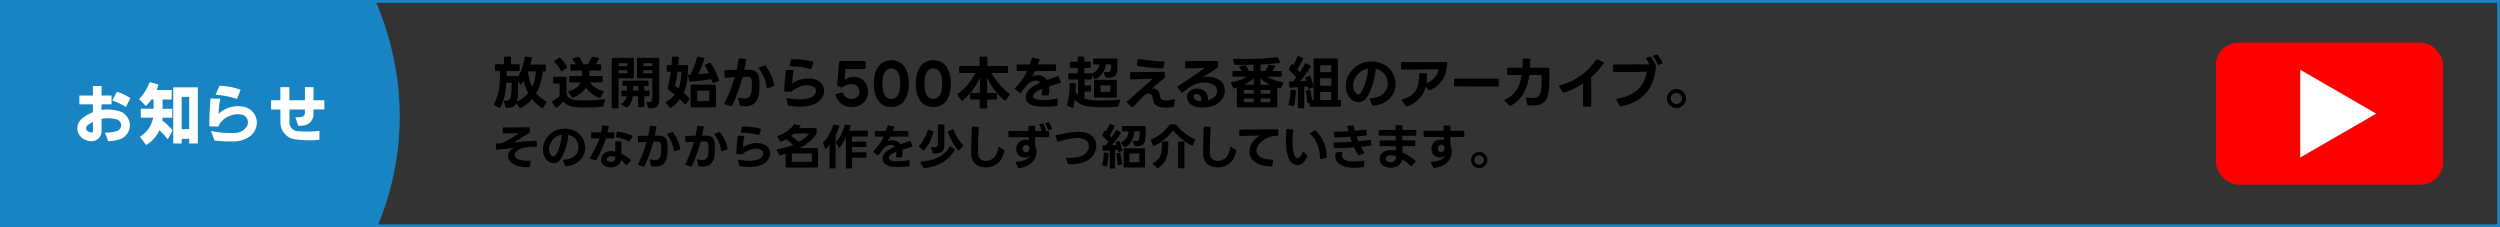 <?xml version="1.0" encoding="UTF-8"?><svg id="_レイヤー_1" xmlns="http://www.w3.org/2000/svg" viewBox="0 0 880 80"><rect x="0" y="0" width="880" height="80" fill="#333333" stroke="none"/><defs><style>.cls-1,.cls-2,.cls-3,.cls-4{stroke-width:0px;}.cls-2{fill:red;}.cls-3{fill:#1884c4;}.cls-4{fill:#fff;}</style></defs><path class="cls-1" d="M176.08,37.88c-.06.1-.12.16-.22.16-.04,0-.1-.02-.16-.06l-1.72-1.02c-.1-.06-.14-.14-.14-.22,0-.04.02-.1.04-.16,1.98-3.52,2.14-7.62,2.14-11.56h-1.48c-.18,0-.28-.1-.28-.28v-1.86c0-.18.1-.28.28-.28h2.86v-2.4c0-.18.1-.28.28-.28h1.92c.18,0,.28.1.28.28v2.4h2.78c.18,0,.28.1.28.28v1.86c0,.18-.1.28-.28.28h-4.32c0,.58-.02,1.16-.02,1.74h3.76c.12,0,.22.04.26.14,1.26-1.86,2.04-4.58,2.38-6.74.02-.18.14-.26.32-.24l1.98.26c.18.02.28.14.24.3-.14.7-.34,1.46-.56,2.24h5.14c.18,0,.28.1.28.28v1.88c0,.18-.1.28-.28.28h-.8c-.28,2.76-.92,5.44-2.3,7.7,1.02,1.22,2.28,2.14,3.54,2.82.1.06.16.12.16.22,0,.04-.02.1-.06.16l-1.18,1.88c-.06.1-.14.16-.24.16-.04,0-.1-.02-.16-.06-1.24-.8-2.48-1.9-3.48-3.18-1.22,1.4-2.56,2.46-4.06,3.2-.06.02-.1.04-.16.04-.08,0-.16-.04-.22-.14l-1.1-1.66c-.54,1.3-1.56,1.68-3.44,1.66-.16,0-.26-.08-.32-.24l-.68-1.98s-.02-.08-.02-.1c0-.14.1-.22.28-.2,1.66.08,2.2-.38,2.36-2.26.12-1.34.14-2.7.14-4.02h-1.86c-.18,3.12-.74,6.12-2.16,8.72ZM185.91,32.74c-.74-1.36-1.22-2.72-1.6-4.26-.26.44-.52.84-.8,1.22-.06.08-.12.12-.18.12-.08,0-.16-.06-.22-.14l-.74-1.08c0,1.58,0,3.18-.08,4.74-.04.98-.16,1.78-.32,2.4,1.5-.62,2.82-1.62,3.94-3ZM187.31,30.7c.78-1.54,1.14-3.44,1.32-5.54h-2.74l-.08.2c.32,2.06.8,3.78,1.5,5.34Z"/><path class="cls-1" d="M194.32,35.84c0-.08.06-.16.16-.22.86-.5,1.84-1.2,2.5-1.84v-4.4h-1.94c-.18,0-.28-.1-.28-.28v-1.82c0-.18.1-.28.28-.28h4.12c.18,0,.28.1.28.28v5.84c.54,1.4,1.64,2,3.74,2.14.72.06,1.62.1,2.62.1,2.1,0,4.66-.14,6.94-.44h.06c.18,0,.26.12.2.3l-.64,2.1c-.04.14-.12.22-.24.24-1.38.16-3.72.28-5.92.28-1.16,0-2.28-.04-3.2-.12-2.24-.16-3.68-.76-4.72-2.02-.6.74-1.46,1.56-2.32,2.18-.06.04-.12.06-.18.06-.08,0-.14-.04-.2-.12l-1.2-1.8c-.04-.06-.06-.12-.06-.18ZM195.06,21.61c0-.06.04-.14.12-.2l1.56-1.06c.08-.04.14-.06.2-.06s.14.02.2.08c.92.84,1.88,2.04,2.46,3.14.04.06.06.12.06.16,0,.08-.06.16-.14.22l-1.64,1.14c-.06.06-.12.08-.16.08-.1,0-.16-.06-.22-.18-.54-1.1-1.44-2.3-2.34-3.12-.08-.06-.1-.12-.1-.2ZM200.78,24.57v-1.7c0-.18.08-.28.28-.28h1.66c-.34-.56-.74-1.12-1.18-1.64-.04-.06-.08-.14-.08-.18,0-.1.08-.16.2-.2l1.92-.52.12-.02c.1,0,.18.06.26.16.46.68,1,1.58,1.4,2.4h1.58c.48-.78.98-1.68,1.32-2.4.06-.14.18-.2.34-.18l2.02.36c.2.04.28.16.18.34-.34.66-.74,1.3-1.14,1.88h1.68c.18,0,.28.1.28.28v1.7c0,.18-.1.28-.28.28h-3.86c0,.64-.02,1.36-.06,1.9h4.4c.18,0,.28.1.28.28v1.7c0,.18-.1.28-.28.28h-4.14c1.08,1.48,2.66,2.5,4.6,3.06.2.06.26.2.16.36l-1.02,1.9c-.08.16-.2.2-.36.16-1.9-.64-3.64-1.94-4.82-3.66-1.06,1.64-2.7,2.9-4.6,3.58-.04.02-.08.04-.12.04-.1,0-.18-.06-.24-.16l-1.2-1.82s-.04-.1-.04-.16c0-.08.06-.16.2-.2,1.96-.52,3.46-1.5,4.2-3.1h-3.78c-.18,0-.28-.1-.28-.28v-1.7c0-.18.1-.28.28-.28h4.18c.04-.54.06-1.26.06-1.9h-3.84c-.2,0-.28-.1-.28-.28Z"/><path class="cls-1" d="M217.46,38.14h-1.86c-.18,0-.28-.1-.28-.28v-17.22c0-.18.1-.28.28-.28h7.22c.18,0,.28.1.28.28v6.62c0,.18-.1.28-.28.28h-5.08v10.32c0,.18-.1.28-.28.28ZM220.88,22.25h-3.14v1.02h3.14v-1.02ZM220.88,24.73h-3.14v1.06h3.14v-1.06ZM218.72,33.6v-1.46c0-.18.1-.28.28-.28h1.68c0-.18.02-.34.02-.52v-1.06h-1.34c-.18,0-.28-.1-.28-.28v-1.32c0-.18.1-.28.28-.28h8.64c.18,0,.28.1.28.28v1.32c0,.18-.1.28-.28.28h-1.22v1.58h1.54c.18,0,.28.1.28.28v1.46c0,.18-.1.28-.28.28h-1.54v3.58c0,.18-.1.28-.28.28h-1.6c-.18,0-.28-.1-.28-.28v-3.58h-1.86c-.22,1.6-.76,2.9-1.98,3.88-.06.06-.14.08-.2.08s-.14-.02-.2-.06l-1.56-.94c-.1-.06-.14-.12-.14-.2,0-.06.04-.12.14-.18,1.06-.64,1.56-1.44,1.76-2.58h-1.58c-.18,0-.28-.1-.28-.28ZM224.64,30.28h-1.74v1.02c0,.2-.02.38-.02.56h1.76v-1.58ZM224.2,27.26v-6.62c0-.18.1-.28.28-.28h7.28c.18,0,.28.1.28.28v14.2c0,2.44-.58,3.32-3.54,3.26-.16,0-.26-.06-.32-.22l-.58-1.66s-.02-.08-.02-.1c0-.14.1-.22.28-.22,1.46.04,1.76-.28,1.76-1.38v-6.98h-5.14c-.18,0-.28-.1-.28-.28ZM229.62,22.25h-3.18v1.02h3.18v-1.02ZM229.62,24.73h-3.18v1.06h3.18v-1.06Z"/><path class="cls-1" d="M241.25,36.8c-.06,0-.12-.04-.18-.1-.5-.56-1.08-1.16-1.76-1.8-.82,1.16-1.94,2.28-3.18,3.12-.06.04-.12.06-.18.06-.08,0-.14-.04-.22-.12l-1.26-1.76c-.04-.06-.06-.1-.06-.16,0-.08.04-.16.14-.22,1.16-.6,2.2-1.5,2.98-2.52-.76-.62-1.56-1.24-2.38-1.8-.14-.1-.18-.22-.14-.38.48-1.78.86-3.84,1.12-5.88h-1.14c-.2,0-.28-.1-.28-.28v-1.78c0-.18.08-.28.28-.28h1.38c.08-.94.14-1.86.14-2.7,0-.18.1-.28.28-.28l1.84.02c.18,0,.28.1.28.28-.02.9-.08,1.8-.16,2.68h3.18c.18,0,.28.1.28.28-.02,3.64-.32,6.88-1.52,9.52.66.58,1.32,1.22,1.92,1.84.08.06.1.14.1.2s-.02.12-.06.2l-1.18,1.72c-.06.1-.14.14-.22.14ZM238.85,31.16c.62-1.5.98-3.64,1-5.92h-1.34c-.22,1.62-.52,3.56-.9,4.98.38.26.8.58,1.24.94ZM242.47,26.29c.2,0,.4,0,.6-.02,1-1.86,1.74-3.98,2.28-6.1.04-.18.16-.26.34-.22l2.02.44c.18.04.26.16.2.34-.64,2.06-1.34,3.88-2.14,5.4,1.3-.1,2.56-.22,3.78-.38-.42-.92-.9-1.8-1.46-2.64-.02-.06-.04-.12-.04-.16,0-.1.06-.18.16-.22l1.6-.62s.08-.02.12-.02c.1,0,.18.04.24.14,1.2,1.84,2.24,3.9,2.92,5.96.02.04.02.08.02.12,0,.12-.06.2-.2.24l-1.78.62-.12.02c-.12,0-.2-.08-.24-.22-.12-.36-.24-.74-.36-1.1-2.5.4-5.06.7-7.5.86l-.04.02c-.14,0-.24-.1-.28-.26l-.38-1.88v-.08c0-.14.08-.22.26-.24ZM243.39,29.78h8.34c.18,0,.28.08.28.28v7.44c0,.18-.1.28-.28.28h-8.34c-.2,0-.28-.1-.28-.28v-7.44c0-.2.08-.28.28-.28ZM249.65,35.58v-3.64h-4.2v3.64h4.2Z"/><path class="cls-1" d="M260.38,36.96l-.56-2.28v-.1c0-.14.1-.22.3-.16.72.18,1.36.28,1.9.28,1.16,0,1.88-.46,2.26-1.52.28-.8.38-2.1.38-3.24,0-.46-.02-.9-.04-1.26-.12-1.3-.4-1.62-1.44-1.66h-1.76c-.9,3.38-2.14,6.96-3.74,10.2-.08.16-.2.2-.36.16l-2.12-.66c-.2-.06-.24-.2-.16-.38,1.68-3.36,2.82-6.4,3.6-9.22-1.04.06-2.18.14-3.28.24h-.04c-.16,0-.26-.08-.26-.26l-.12-2.14c0-.16.1-.26.26-.26,1.24-.06,2.68-.1,4.1-.12.28-1.3.52-2.56.7-3.8.04-.18.14-.26.32-.24l2.12.2c.2.02.28.12.26.26-.18,1.12-.4,2.3-.68,3.54.74,0,1.4,0,1.9.02,2.32.1,3.12,1.2,3.34,3.46.04.5.06,1.1.06,1.72,0,1.6-.14,3.38-.42,4.32-.7,2.3-2.14,3.32-4.48,3.32-.54,0-1.12-.06-1.74-.16-.16-.02-.26-.1-.3-.26ZM267.04,23.95c0-.08.06-.16.18-.2l1.92-.68s.08-.02.12-.02c.1,0,.18.04.26.14,1.64,2.26,2.62,4.46,3,6.78.02.02.02.04.02.06,0,.14-.08.22-.2.28l-2.08.78s-.08.04-.12.04c-.12,0-.2-.08-.22-.24-.34-2.4-1.24-4.68-2.8-6.76-.04-.06-.08-.12-.08-.18Z"/><path class="cls-1" d="M277.29,36.92l-.44-2.12-.02-.1c0-.14.12-.22.3-.18,1.4.26,2.98.46,4.48.46,1.86,0,3.6-.32,4.68-1.22.64-.54.94-1.18.94-1.76,0-.76-.52-1.46-1.46-1.76-.5-.18-1.06-.26-1.64-.26-1.7,0-3.66.74-5.42,2.2-.1.1-.2.14-.34.14l-2.04-.1c-.18,0-.28-.1-.26-.28.04-2.1.28-5.08.56-7.1.02-.18.12-.26.3-.26l2.16.06c.2,0,.28.12.24.3-.26,1.48-.46,3.16-.5,4.46,1.94-1.3,3.96-1.8,5.7-1.8,1,0,1.9.16,2.66.44,1.96.76,2.92,2.28,2.92,3.88,0,1.34-.66,2.72-1.94,3.78-1.62,1.36-4.02,1.86-6.56,1.86-1.34,0-2.72-.14-4.04-.36-.16-.02-.24-.12-.28-.28ZM278.69,20.83c2.58,0,5.3.2,7.44.88.16.04.22.18.16.34l-.68,2.1c-.06.16-.2.22-.36.16-2.28-.76-4.48-.92-7.04-.96-.18,0-.28-.12-.24-.3l.4-1.98c.02-.18.14-.24.32-.24Z"/><path class="cls-1" d="M294.07,33.44s-.02-.08-.02-.12c0-.12.08-.2.22-.24l2.12-.52.08-.02c.14,0,.22.08.26.22.5,1.34,1.56,2.08,3,2.08,1.7,0,2.78-1,2.78-2.58s-1.08-2.68-2.8-2.68c-1.1,0-2.02.32-3.2,1.22-.06.04-.14.06-.2.06s-.12-.02-.18-.04l-1.26-.58c-.12-.08-.22-.2-.2-.36l.74-8.12c.02-.2.12-.26.28-.26h8.72c.16,0,.28.1.28.28v2.2c0,.16-.12.28-.28.28h-6.78l-.38,3.92c.92-.74,2.04-1.14,3.32-1.14,2.94,0,4.96,2.1,4.96,5.24s-2.32,5.42-5.66,5.42c-2.86,0-5-1.6-5.8-4.26Z"/><path class="cls-1" d="M307.58,29.46c0-5.18,2.3-8.26,6.16-8.26s6.16,3.08,6.16,8.26-2.28,8.24-6.16,8.24-6.16-3.08-6.16-8.24ZM313.74,34.84c1.94,0,3.14-1.7,3.14-5.38s-1.2-5.4-3.14-5.4-3.12,1.7-3.12,5.4,1.18,5.38,3.12,5.38Z"/><path class="cls-1" d="M322.37,29.46c0-5.18,2.3-8.26,6.16-8.26s6.16,3.08,6.16,8.26-2.28,8.24-6.16,8.24-6.16-3.08-6.16-8.24ZM328.53,34.84c1.94,0,3.14-1.7,3.14-5.38s-1.2-5.4-3.14-5.4-3.12,1.7-3.12,5.4,1.18,5.38,3.12,5.38Z"/><path class="cls-1" d="M341.53,34.76v-1.76c0-.18.1-.28.28-.28h3.1l.08-5.4c-1.4,3.04-3.78,6.18-6.16,8.12-.06.06-.12.08-.2.08-.06,0-.12-.04-.18-.12l-1.42-1.98c-.04-.06-.06-.12-.06-.16,0-.08.04-.16.14-.22,2.62-1.82,4.76-4.5,6.24-7.34h-5.46c-.18,0-.28-.1-.28-.28v-1.9c0-.18.1-.28.28-.28h6.96v-3.04c0-.18.1-.28.28-.28h2.14c.18,0,.28.1.28.28v3.04h6.98c.18,0,.28.1.28.28v1.9c0,.18-.1.28-.28.28h-5.54c1.64,2.84,3.86,5.44,6.36,7.3.08.06.12.14.12.22,0,.06-.02.12-.06.18l-1.4,1.96c-.06.1-.12.14-.2.14-.06,0-.12-.02-.18-.08-2.4-2-4.78-5.1-6.22-8.14l.08,5.44h3.18c.18,0,.28.1.28.28v1.76c0,.18-.1.28-.28.28l-3.16.02.04,2.82c0,.18-.1.28-.28.28h-2.14c-.18,0-.28-.1-.28-.28l.04-2.84h-3.08c-.18,0-.28-.1-.28-.28Z"/><path class="cls-1" d="M371.97,37.3c-1.48.18-2.88.28-4.2.28-1.14,0-2.22-.08-3.24-.22-2.3-.36-3.48-1.7-3.48-3.22,0-1.14.68-2.4,2.08-3.38.8-.58,1.84-1.12,3.02-1.64-.42-.5-.98-.74-1.62-.74-1.06,0-2.26.62-3.26,1.78l-1.9,2.5c-.06.08-.14.12-.22.12-.06,0-.12-.02-.18-.08l-1.66-1.3c-.08-.06-.12-.12-.12-.2,0-.06.04-.14.1-.2,1.72-1.76,3.32-3.9,4.28-6.02h-3.42c-.18,0-.28-.1-.28-.28v-1.76c0-.18.1-.28.28-.28h4.32c.28-.78.52-1.5.72-2.18.04-.16.16-.24.32-.2l2.2.5c.2.04.26.16.2.34-.2.58-.42,1.08-.6,1.54h6.14c.18,0,.28.1.28.28v1.76c0,.18-.1.28-.28.28h-7.12l-1.02,1.88c.58-.26,1.24-.4,1.88-.4,1.26,0,2.52.52,3.32,1.7,1.24-.46,2.52-.92,3.82-1.38.04-.02.08-.02.14-.02.1,0,.18.06.22.18l.74,1.88s.02.08.02.12c0,.12-.06.2-.2.24-1.34.4-2.7.78-3.94,1.18.04.32.06.66.06,1.04,0,.58-.06,1.22-.18,1.92-.02.18-.12.26-.3.26l-2.02.02c-.2,0-.3-.12-.24-.32.16-.78.22-1.46.2-2.04-.98.42-1.8.84-2.4,1.34-.54.44-.8.88-.8,1.28,0,.5.42.9,1.22,1.1.64.16,1.48.24,2.44.24,1.42,0,3.08-.18,4.68-.46h.08c.14,0,.22.08.22.26l-.04,2c0,.18-.08.28-.26.3Z"/><path class="cls-1" d="M389.11,27.12l-.5-1.4c-.02-.06-.02-.08-.02-.12,0-.14.1-.2.28-.2,1.78.08,2.08-.24,2.18-1.1.04-.3.06-1.32.06-1.64h-1.82c-.3,2.06-1.38,4.1-3.72,5.16-.06.02-.1.04-.14.04-.1,0-.18-.04-.24-.14l-.84-1.22v1.2c0,.18-.1.28-.28.28h-2.3v2.1h1.98c.18,0,.28.08.28.28v1.62c0,.18-.1.28-.28.28h-1.98v2.5c.74.22,1.6.38,2.6.48,1.08.1,2.32.14,3.62.14,1.98,0,4.1-.1,6.02-.3h.06c.18,0,.26.12.2.3l-.6,1.96c-.04.16-.14.22-.3.24-1.44.12-3.2.18-4.9.18-1.58,0-3.1-.06-4.2-.16-2.64-.22-4.56-.94-5.96-2.54-.12.96-.28,1.96-.5,2.82-.06.18-.2.24-.36.16l-1.7-.84c-.16-.08-.2-.2-.14-.36.66-1.92.94-4.9.9-7.36,0-.2.1-.3.28-.28l1.66.1c.18.02.26.12.26.3-.02.82-.06,1.88-.12,2.66.26.46.56.86.9,1.2v-5.48h-3.18c-.18,0-.28-.1-.28-.28v-1.62c0-.2.1-.28.28-.28h3.04v-1.9h-2.48c-.18,0-.28-.1-.28-.28v-1.64c0-.18.1-.28.28-.28h2.48v-1.52c0-.18.1-.28.28-.28h1.76c.18,0,.28.1.28.28v1.52h2c.18,0,.28.1.28.28v1.64c0,.18-.1.28-.28.28h-2v1.9h2.4c.1,0,.18.02.22.1,1.68-.64,2.5-1.74,2.74-3.24h-1.98c-.18,0-.28-.1-.28-.28v-1.5c0-.18.1-.28.28-.28h8.06c.18,0,.28.1.28.28-.02.82-.06,2.8-.1,3.54-.14,2.28-.88,3.02-3.84,2.94-.18,0-.28-.08-.34-.24ZM385.39,28.08h7.48c.18,0,.28.1.28.28v5.68c0,.18-.1.28-.28.28h-7.48c-.18,0-.28-.1-.28-.28v-5.68c0-.18.1-.28.28-.28ZM390.85,32.32v-2.26h-3.46v2.26h3.46Z"/><path class="cls-1" d="M398.6,37.78c-.06,0-.12-.02-.18-.08l-1.74-1.56c-.06-.06-.1-.14-.1-.2s.02-.14.1-.2c1.76-1.56,7.14-6.2,9-8l-7.56.22c-.18,0-.28-.1-.28-.28l-.02-2.02c0-.18.1-.28.28-.28l11.56-.08c.18,0,.28.1.28.28l.04,1.58c0,.16-.04.26-.16.36-1.26,1-2.92,2.38-4.38,3.6.14-.02.26-.02.38-.02,1.12,0,2.16.64,2.38,2.28.12.98.36,1.7,1.36,1.9.28.06.58.08.9.08.8,0,1.72-.16,2.76-.46l.1-.02c.14,0,.22.1.2.28l-.3,2.18c-.02.16-.14.26-.34.3-.82.18-1.68.26-2.48.26-.62,0-1.2-.04-1.7-.14-1.82-.32-2.76-1.3-2.96-3.16-.14-1.26-.76-1.68-1.44-1.68-.44,0-.9.18-1.24.44-1.44,1.38-3.28,3.28-4.26,4.32-.06.06-.12.1-.2.1ZM400.82,20.77c2.3.4,6.28.8,8.84.84.18,0,.28.12.24.3l-.32,1.9c-.02.18-.12.26-.3.26-2.68-.02-6.52-.42-8.86-.86-.16-.04-.24-.16-.22-.34l.3-1.88c.02-.18.14-.26.32-.22Z"/><path class="cls-1" d="M416.04,32.68c-.08,0-.16-.04-.22-.12l-1.28-1.78c-.04-.06-.08-.12-.08-.18,0-.08.06-.16.14-.22,3.86-2.56,6.8-4.58,9.56-6.48-2.22.06-4.54.14-6.64.18-.18,0-.28-.1-.28-.28l-.02-2.04c0-.18.1-.28.28-.28h10.98c.18,0,.28.1.28.28l.02,1.72c0,.16-.06.26-.18.34l-5.16,3.36c.62-.12,1.24-.18,1.84-.18,1.6,0,3.04.44,4.12,1.28,1.14.92,1.74,2.26,1.74,3.66,0,1.84-1.04,3.78-3.26,4.96-1.24.62-2.94.98-4.58.98-1.46,0-2.88-.28-3.86-.92-1.08-.7-1.62-1.76-1.62-2.78,0-.82.34-1.62,1.02-2.18.66-.54,1.6-.84,2.58-.84,1.98,0,4.02,1.26,3.8,4.14.6-.18,1.16-.42,1.6-.7,1.14-.7,1.62-1.66,1.62-2.54,0-.66-.28-1.3-.74-1.76-.78-.78-2.12-1.28-3.72-1.28s-3.5.5-5.38,1.76c-.64.48-1.42,1.08-2.36,1.82-.08.06-.14.08-.2.08ZM420.58,34.92c.5.48,1.32.7,2.22.72.06-.22.08-.42.08-.62,0-1.2-.88-1.94-1.68-1.94-.26,0-.52.06-.72.22-.24.18-.36.44-.36.72,0,.32.16.66.46.9Z"/><path class="cls-1" d="M434.48,22.59l-.44-1.56v-.1c0-.14.08-.22.26-.22,1.1.04,2.26.04,3.42.04,4.24,0,8.58-.16,11.76-.62h.08c.12,0,.2.06.26.18l.74,1.56c.02.06.04.1.04.14,0,.12-.08.18-.22.2-2.02.24-4.32.4-6.64.5l-.02,2.28h1.68c.42-.6.76-1.34,1-2.04.06-.16.18-.22.34-.2l1.88.36c.2.04.28.18.18.36-.26.54-.64,1.08-1,1.52h3.12c.18,0,.28.1.28.28v1.46c0,.18-.1.28-.28.28h-4.88c1.38.86,3.48,1.64,5.5,1.92.2.02.26.16.18.34l-.8,1.7c-.08.16-.2.22-.36.18-.32-.08-.64-.18-.96-.28v6.66c0,.2-.1.28-.28.28h-13.64c-.18,0-.28-.08-.28-.28v-6.66c-.32.1-.64.18-.96.26-.04.02-.06.02-.1.02-.1,0-.2-.06-.26-.18l-.8-1.72s-.04-.08-.04-.14c0-.1.08-.18.24-.2,2.04-.28,4.1-1.04,5.44-1.9h-4.84c-.18,0-.28-.1-.28-.28v-1.46c0-.18.1-.28.28-.28h3.08c-.24-.4-.56-.84-.9-1.24-.06-.06-.1-.12-.1-.18,0-.08.08-.14.2-.18l1.8-.42h.1c.12,0,.2.04.28.14.44.54.82,1.22,1.12,1.88h1.6l-.02-2.2c-1.62.04-3.26.04-4.78.04h-1.68c-.16,0-.26-.08-.3-.24ZM441.28,32.98v-1.3h-3.42v1.3h3.42ZM441.28,35.98v-1.3h-3.42v1.3h3.42ZM441.3,29.82l.04-2.28c-.88.84-2.08,1.64-3.38,2.28h3.34ZM443.68,29.82h3.32c-1.28-.64-2.46-1.42-3.36-2.26l.04,2.26ZM447.14,32.98v-1.3h-3.42v1.3h3.42ZM447.14,35.98v-1.3h-3.42v1.3h3.42Z"/><path class="cls-1" d="M454.3,31.84c0-.18.1-.26.28-.26l1.32.14c.18.02.28.12.26.28-.02,1.46-.24,3.6-.64,5.2-.04.18-.16.24-.34.2l-1.44-.34c-.18-.06-.26-.18-.2-.36.46-1.56.72-3.44.76-4.86ZM453.88,30.6l-.14-1.66v-.04c0-.16.1-.26.28-.26.36.02.74.02,1.14,0,.38-.44.74-.92,1.1-1.4-.68-.82-1.58-1.78-2.46-2.56-.08-.06-.12-.14-.12-.22,0-.06.02-.1.04-.16l.78-1.6c.06-.1.14-.16.22-.16.06,0,.12.02.18.08l.32.3c.52-.86,1.1-2.02,1.46-3,.06-.16.2-.22.36-.16l1.52.56c.18.06.24.18.16.36-.54,1.16-1.3,2.56-2.04,3.7.34.36.64.68.9,1,.72-1.06,1.34-2.08,1.82-2.98.06-.12.14-.16.24-.16.04,0,.1.02.14.04l1.5.78c.1.06.16.14.16.22,0,.06-.02.12-.06.18-1.1,1.84-2.44,3.62-3.7,5.12.76-.02,1.52-.06,2.16-.12-.1-.36-.22-.7-.34-1.02-.02-.04-.04-.08-.04-.12,0-.1.06-.18.2-.24l1.24-.46.12-.02c.1,0,.18.06.24.18.46,1.16.9,2.7,1.1,3.7v.08c0,.12-.06.2-.2.24l-1.4.5-.12.02c-.12,0-.2-.08-.22-.24l-.12-.7c-.36.04-.78.08-1.22.12v7.36c0,.18-.1.28-.28.28h-1.68c-.18,0-.28-.1-.28-.28v-7.16c-.96.08-1.9.14-2.66.16-.18,0-.28-.1-.3-.26ZM459.66,32.06c0-.14.08-.22.22-.26l1.06-.22h.08c.12,0,.22.08.26.24.24,1.1.44,2.32.52,3.38h.58v-14.34c0-.18.1-.28.28-.28h7.98c.18,0,.28.1.28.28v14.34h.84c.18,0,.28.1.28.28v1.84c0,.18-.1.28-.28.28h-10.5c-.2,0-.28-.1-.28-.28v-1.08l-.54.1h-.06c-.16,0-.24-.08-.24-.26-.04-1.18-.24-2.86-.46-3.94-.02-.04-.02-.06-.02-.08ZM468.62,25.38v-2.44h-3.92v2.44h3.92ZM468.62,30.18v-2.6h-3.92v2.6h3.92ZM468.62,35.2v-2.82h-3.92v2.82h3.92Z"/><path class="cls-1" d="M482.93,36.98l-.82-2.08s-.02-.08-.02-.12c0-.12.08-.2.26-.2,4.38-.2,6.14-2.64,6.14-5.18,0-.48-.08-.96-.2-1.44-.54-2.1-2.18-3.36-4.08-3.78-.02,3.04-1.38,7.58-3.26,10.38-.64.94-1.66,1.42-2.72,1.42-1,0-2.02-.4-2.8-1.22-1.1-1.14-1.7-2.76-1.7-4.5,0-2.34,1.08-4.88,3.48-6.78,1.56-1.24,3.58-1.84,5.56-1.84,3.54,0,7.06,1.9,8.12,5.64.22.78.34,1.56.34,2.3,0,4.04-3.2,7.34-7.96,7.62h-.04c-.14,0-.24-.08-.3-.22ZM477.25,32.8c.26.26.56.4.86.4.32,0,.64-.18.9-.54,1.4-2.08,2.56-6.2,2.5-8.52-1.04.2-2.02.64-2.84,1.32-1.52,1.26-2.4,3.06-2.4,4.7,0,.98.32,1.92.98,2.64Z"/><path class="cls-1" d="M509.43,22.15c-.2,4.74-2.34,8.08-6.22,9.64-.06.02-.1.02-.14.02-.1,0-.18-.04-.24-.12l-.98-1.2c-.86,3.26-2.98,5.72-6.6,7-.04.02-.08.04-.12.04-.1,0-.18-.06-.26-.14l-1.46-2.02c-.04-.06-.06-.1-.06-.16,0-.1.08-.18.24-.22,4.5-1.22,5.94-4.12,5.94-8.08,0-.28,0-.56-.02-.88,0-.16.1-.26.28-.26l2.2.02c.18,0,.28.08.28.26.02.24.02.46.02.68,0,.9-.06,1.74-.2,2.56,2.4-.84,3.88-2.68,4.24-4.88-3.46,0-8.22.04-12.86.08-.18,0-.28-.1-.28-.28v-2.06c0-.18.1-.28.28-.28h15.68c.2,0,.3.1.28.28Z"/><path class="cls-1" d="M511.83,30.2v-2.28c0-.16.08-.24.24-.24h15.24c.16,0,.24.08.24.24v2.3c0,.16-.08.24-.24.24l-15.24-.02c-.16,0-.24-.08-.24-.24Z"/><path class="cls-1" d="M539.62,37.14c-.54,0-1.14-.04-1.76-.12-.16-.02-.26-.1-.28-.26l-.42-2.14s-.02-.06-.02-.08c0-.16.12-.24.3-.2.76.1,1.42.16,1.96.16,1.84,0,2.62-.64,2.96-2.32.24-1,.3-2.4.3-3.7,0-.76-.02-1.48-.06-2.08h-4.26c-.68,4.86-2.48,8.54-6.6,10.84-.06.04-.12.06-.18.06-.08,0-.14-.04-.22-.1l-1.72-1.7c-.06-.06-.1-.14-.1-.2,0-.08.06-.14.16-.2,3.7-1.64,5.36-4.62,5.96-8.7h-4.86c-.18,0-.28-.1-.28-.28v-2c0-.18.1-.28.28-.28h5.12c.04-.72.06-1.48.06-2.26l-.02-.7c0-.18.1-.28.28-.28l2.18.02c.2,0,.28.1.28.28,0,1.02-.02,2-.08,2.94h6.48c.18,0,.28.1.28.28,0,.84.02,1.82.02,2.82,0,2.06-.04,4.26-.34,5.88-.48,3-2.2,4.32-5.42,4.32Z"/><path class="cls-1" d="M559.85,37.58h-2.34c-.18,0-.28-.1-.28-.28l.02-7.94c-2.16,1.46-4.46,2.6-6.76,3.32-.04.02-.08.02-.12.02-.1,0-.18-.04-.24-.16l-1.36-2.12c-.04-.06-.06-.12-.06-.16,0-.1.08-.18.22-.2,5.76-1.42,10.34-5.08,12.92-9.1.1-.14.22-.18.38-.1l2.18,1.06c.1.06.16.12.16.22,0,.04-.02.1-.06.16-1.24,1.78-2.74,3.44-4.42,4.9l.04,10.1c0,.18-.1.28-.28.28Z"/><path class="cls-1" d="M568.07,22.69l12.54-.02c-.32-.68-.7-1.38-1.16-2-.06-.06-.08-.12-.08-.18,0-.08.06-.16.18-.2l1.08-.38s.1-.04.14-.04c.08,0,.16.04.24.12.66.8,1.26,1.78,1.6,2.68.2,0,.28.1.28.28-.44,7.76-4.26,12.9-12.36,14.52-.04,0-.06.02-.08.02-.12,0-.22-.06-.28-.18l-1.16-2.18c-.02-.06-.04-.1-.04-.14,0-.12.08-.2.24-.22,7.58-1.3,9.82-5.68,10.48-9.5-3.66.04-8.24.1-11.64.12-.18,0-.26-.1-.26-.28v-2.14c0-.18.08-.28.28-.28ZM583.77,22.83c-.1,0-.18-.06-.24-.18-.34-.88-.92-1.94-1.56-2.74-.06-.06-.08-.12-.08-.18,0-.08.06-.14.18-.18l1.04-.38s.1-.02.14-.02c.08,0,.16.04.24.12.6.72,1.3,1.8,1.7,2.76.02.06.04.1.04.14,0,.1-.06.18-.2.22l-1.14.42s-.08.02-.12.02Z"/><path class="cls-1" d="M586.75,34.66c0-1.84,1.5-3.34,3.36-3.34s3.36,1.48,3.36,3.34-1.48,3.38-3.36,3.38-3.36-1.5-3.36-3.38ZM592.05,34.66c0-1.06-.88-1.92-1.96-1.92s-1.92.86-1.92,1.92.86,1.96,1.92,1.96,1.96-.88,1.96-1.96Z"/><path class="cls-1" d="M186.22,58.85c-.19.02-.36.02-.53.02-4.79,0-6.87-1.97-6.87-3.89,0-1.12.71-2.23,1.99-2.91-1.79.17-3.81.41-5.9.66-.02.02-.03.02-.05.02-.12,0-.2-.08-.2-.22l-.12-1.77v-.03c0-.14.08-.2.24-.22l1.85-.12c2.11-.8,4.52-2.46,6.03-3.55-1.65.07-3.62.14-5.44.14-.17,0-.24-.08-.25-.24v-1.7c0-.14.08-.2.24-.2.83.02,1.77.02,2.74.02,2.16,0,4.47-.03,6.27-.07.15,0,.24.08.25.24l.03,1.43c0,.12-.05.2-.15.27-1.48.92-3.54,2.33-5.35,3.38,2.4-.24,4.9-.49,7.63-.59l.02-.02c.14,0,.22.08.24.24l.1,1.65v.03c0,.14-.08.2-.24.22-.85,0-1.94.02-2.96.12-.53.05-1.04.12-1.46.22-1.96.44-3.18,1.55-3.18,2.57,0,1.07,1.38,2.04,4.78,2.04h.66c.15,0,.24.08.22.25l-.34,1.82c-.02.14-.12.2-.25.2Z"/><path class="cls-1" d="M198.91,58.29l-.7-1.77s-.02-.07-.02-.1c0-.1.07-.17.22-.17,3.72-.17,5.22-2.24,5.22-4.4,0-.41-.07-.82-.17-1.22-.46-1.79-1.85-2.86-3.47-3.21-.02,2.58-1.17,6.44-2.77,8.82-.54.8-1.41,1.21-2.31,1.21-.85,0-1.72-.34-2.38-1.04-.93-.97-1.44-2.35-1.44-3.82,0-1.99.92-4.15,2.96-5.76,1.33-1.05,3.04-1.56,4.73-1.56,3.01,0,6,1.61,6.9,4.79.19.66.29,1.33.29,1.95,0,3.43-2.72,6.24-6.77,6.48h-.03c-.12,0-.2-.07-.25-.19ZM194.08,54.74c.22.22.48.34.73.34.27,0,.54-.15.77-.46,1.19-1.77,2.18-5.27,2.12-7.24-.88.17-1.72.54-2.41,1.12-1.29,1.07-2.04,2.6-2.04,3.99,0,.83.27,1.63.83,2.24Z"/><path class="cls-1" d="M215.93,48.7h-2.62c-.85,2.67-1.97,5.08-3.43,7.62-.07.12-.17.15-.31.12l-1.85-.54c-.12-.03-.17-.08-.17-.17,0-.05.02-.08.05-.14,1.39-2.23,2.6-4.45,3.42-6.88h-2.72c-.15,0-.24-.08-.24-.24v-1.63c0-.15.08-.24.24-.24h3.21c.19-.71.34-1.44.46-2.23.02-.14.1-.22.25-.2l1.85.14c.15.02.24.1.2.27-.14.7-.29,1.36-.46,2.02h2.11c.15,0,.24.08.24.24v1.63c0,.15-.08.24-.24.24ZM212.74,53.87c.68-.51,1.5-.71,2.36-.71.48,0,.97.05,1.46.17-.02-.6-.02-1.21-.02-1.8,0-.51,0-1.02.02-1.51.02-.15.1-.24.25-.24h1.7c.14,0,.22.07.22.2,0,.54-.03,1.1-.03,1.68,0,.8.02,1.63.03,2.45,1.26.6,2.41,1.39,3.28,2.18.05.05.08.1.08.17,0,.05-.03.1-.08.15l-1.29,1.46c-.05.07-.1.09-.15.09-.07,0-.12-.03-.17-.09-.49-.59-1.09-1.16-1.75-1.65-.14.68-.44,1.16-.92,1.58-.65.6-1.72.92-2.77.92s-2.16-.34-2.79-1.1c-.42-.48-.63-1.07-.63-1.67,0-.85.41-1.72,1.19-2.28ZM213.91,56.67c.27.25.7.37,1.12.37.37,0,.75-.08,1.02-.29.44-.31.51-.83.54-1.5-.49-.19-.97-.29-1.41-.29s-.88.12-1.19.34c-.27.19-.39.46-.39.71,0,.24.1.48.31.65ZM217.41,46.37c1.75.19,3.71.58,5.07,1.41.08.05.12.12.12.19,0,.05-.02.1-.03.15l-1,1.6c-.05.07-.12.12-.19.12-.05,0-.1-.02-.15-.07-1.12-.78-2.55-1.17-4.3-1.41-.17-.02-.24-.12-.19-.27l.39-1.51c.03-.15.14-.22.29-.2Z"/><path class="cls-1" d="M229.14,58.27l-.48-1.94v-.09c0-.12.08-.19.25-.14.61.15,1.16.24,1.61.24.99,0,1.6-.39,1.92-1.29.24-.68.32-1.79.32-2.75,0-.39-.02-.77-.03-1.07-.1-1.1-.34-1.38-1.22-1.41h-1.5c-.77,2.87-1.82,5.92-3.18,8.67-.07.14-.17.17-.31.14l-1.8-.56c-.17-.05-.2-.17-.14-.32,1.43-2.86,2.4-5.44,3.06-7.84-.88.05-1.85.12-2.79.2h-.03c-.14,0-.22-.07-.22-.22l-.1-1.82c0-.14.09-.22.22-.22,1.05-.05,2.28-.08,3.48-.1.24-1.1.44-2.18.59-3.23.03-.15.12-.22.27-.2l1.8.17c.17.02.24.1.22.22-.15.95-.34,1.95-.58,3.01.63,0,1.19,0,1.61.02,1.97.09,2.65,1.02,2.84,2.94.03.42.05.94.05,1.46,0,1.36-.12,2.87-.36,3.67-.59,1.96-1.82,2.82-3.81,2.82-.46,0-.95-.05-1.48-.14-.14-.02-.22-.08-.25-.22ZM234.8,47.22c0-.07.05-.14.15-.17l1.63-.58s.07-.02.1-.02c.08,0,.15.03.22.12,1.39,1.92,2.23,3.79,2.55,5.76.02.02.02.03.02.05,0,.12-.07.19-.17.24l-1.77.66s-.07.03-.1.03c-.1,0-.17-.07-.19-.2-.29-2.04-1.05-3.98-2.38-5.75-.03-.05-.07-.1-.07-.15Z"/><path class="cls-1" d="M245.79,58.27l-.48-1.94v-.09c0-.12.08-.19.25-.14.61.15,1.16.24,1.61.24.99,0,1.6-.39,1.92-1.29.24-.68.32-1.79.32-2.75,0-.39-.02-.77-.03-1.07-.1-1.1-.34-1.38-1.22-1.41h-1.5c-.77,2.87-1.82,5.92-3.18,8.67-.07.14-.17.17-.31.14l-1.8-.56c-.17-.05-.2-.17-.14-.32,1.43-2.86,2.4-5.44,3.06-7.84-.88.05-1.85.12-2.79.2h-.03c-.14,0-.22-.07-.22-.22l-.1-1.82c0-.14.08-.22.22-.22,1.05-.05,2.28-.08,3.48-.1.24-1.1.44-2.18.59-3.23.03-.15.12-.22.27-.2l1.8.17c.17.02.24.1.22.22-.15.95-.34,1.95-.58,3.01.63,0,1.19,0,1.61.02,1.97.09,2.65,1.02,2.84,2.94.03.42.05.94.05,1.46,0,1.36-.12,2.87-.36,3.67-.59,1.96-1.82,2.82-3.81,2.82-.46,0-.95-.05-1.48-.14-.14-.02-.22-.08-.26-.22ZM251.45,47.22c0-.07.05-.14.15-.17l1.63-.58s.07-.02.1-.02c.08,0,.15.03.22.12,1.39,1.92,2.23,3.79,2.55,5.76.02.02.02.03.02.05,0,.12-.07.19-.17.24l-1.77.66s-.07.03-.1.03c-.1,0-.17-.07-.19-.2-.29-2.04-1.05-3.98-2.38-5.75-.03-.05-.07-.1-.07-.15Z"/><path class="cls-1" d="M260.19,58.24l-.37-1.8-.02-.08c0-.12.1-.19.26-.15,1.19.22,2.53.39,3.81.39,1.58,0,3.06-.27,3.98-1.04.54-.46.8-1,.8-1.5,0-.65-.44-1.24-1.24-1.5-.43-.15-.9-.22-1.39-.22-1.44,0-3.11.63-4.61,1.87-.08.08-.17.12-.29.12l-1.73-.08c-.15,0-.24-.08-.22-.24.03-1.78.24-4.32.48-6.03.02-.15.1-.22.26-.22l1.84.05c.17,0,.24.1.2.25-.22,1.26-.39,2.69-.42,3.79,1.65-1.1,3.37-1.53,4.84-1.53.85,0,1.61.14,2.26.37,1.67.65,2.48,1.94,2.48,3.3,0,1.14-.56,2.31-1.65,3.21-1.38,1.16-3.42,1.58-5.58,1.58-1.14,0-2.31-.12-3.43-.31-.14-.02-.2-.1-.24-.24ZM261.38,44.57c2.19,0,4.5.17,6.32.75.14.03.19.15.14.29l-.58,1.78c-.05.14-.17.19-.31.14-1.94-.65-3.81-.78-5.98-.82-.15,0-.24-.1-.2-.26l.34-1.68c.02-.15.12-.2.27-.2Z"/><path class="cls-1" d="M274.89,49.93c-.08,0-.15-.03-.2-.12l-1.05-1.6c-.03-.05-.05-.1-.05-.14,0-.08.05-.14.15-.19,2.33-.8,4.56-2.4,5.66-3.96.08-.12.17-.15.31-.14l1.94.29c.12.03.19.08.19.17,0,.03-.02.08-.05.14-.15.24-.34.48-.51.71h5.95c.15,0,.24.08.24.24v1.48c0,.1-.02.19-.07.27-1.43,2.11-3.47,3.76-5.88,5.05h6.17c.15,0,.24.07.24.24v6.37c0,.17-.08.24-.24.24h-10.9c-.15,0-.24-.07-.24-.24v-4.61c-.65.2-1.31.39-1.97.58h-.08c-.1,0-.17-.05-.22-.15l-.82-1.73s-.03-.08-.03-.12c0-.09.07-.15.19-.17,2.01-.34,3.89-.87,5.56-1.56-.73-.71-1.61-1.41-2.45-1.96-.56.34-1.14.63-1.7.88-.03.02-.08.02-.12.02ZM281.17,49.99c1.46-.83,2.69-1.82,3.64-2.98h-5.35c-.32.29-.66.56-1,.83.88.58,1.9,1.36,2.72,2.14ZM285.76,56.98v-2.97h-7.04v2.97h7.04Z"/><path class="cls-1" d="M292,59.05v-8.3c-.39.59-.8,1.16-1.24,1.61-.05.05-.1.08-.15.08-.08,0-.15-.05-.19-.15l-.71-1.9c-.02-.05-.03-.08-.03-.14,0-.07.03-.12.1-.19,1.61-1.55,2.84-3.82,3.55-6.05.05-.14.14-.2.29-.17l1.67.34c.15.03.22.14.17.29-.31.99-.77,2.09-1.34,3.18v11.39c0,.15-.08.24-.24.24h-1.63c-.15,0-.24-.08-.24-.24ZM295.44,52.05c-.07,0-.12-.03-.17-.12l-.97-1.7c-.03-.05-.03-.1-.03-.14,0-.07.02-.14.07-.19,1.44-1.63,2.5-3.69,2.99-5.9.03-.15.12-.2.27-.19l1.68.24c.15.02.22.12.19.27-.14.51-.32,1.09-.54,1.7h6.32c.15,0,.24.08.24.24v1.56c0,.15-.08.24-.24.24h-5.35v1.8h4.84c.15,0,.24.08.24.24v1.41c0,.15-.08.24-.24.24h-4.84v1.85h4.84c.15,0,.24.08.24.24v1.43c0,.15-.08.24-.24.24h-4.84v3.54c0,.15-.08.24-.24.24h-1.67c-.15,0-.24-.08-.24-.24v-10.73c-.73,1.65-1.41,2.79-2.16,3.64-.05.07-.1.08-.15.08Z"/><path class="cls-1" d="M319.91,58.56c-1.26.15-2.45.24-3.57.24-.97,0-1.89-.07-2.75-.19-1.95-.31-2.96-1.44-2.96-2.74,0-.97.58-2.04,1.77-2.87.68-.49,1.56-.95,2.57-1.39-.36-.43-.83-.63-1.38-.63-.9,0-1.92.53-2.77,1.51l-1.61,2.12c-.05.07-.12.1-.19.1-.05,0-.1-.02-.15-.07l-1.41-1.1c-.07-.05-.1-.1-.1-.17,0-.05.03-.12.08-.17,1.46-1.5,2.82-3.31,3.64-5.12h-2.91c-.15,0-.24-.08-.24-.24v-1.5c0-.15.08-.24.24-.24h3.67c.24-.66.44-1.27.61-1.85.03-.14.14-.2.27-.17l1.87.42c.17.03.22.14.17.29-.17.49-.36.92-.51,1.31h5.22c.15,0,.24.08.24.24v1.5c0,.15-.08.24-.24.24h-6.05l-.87,1.6c.49-.22,1.05-.34,1.6-.34,1.07,0,2.14.44,2.82,1.44,1.05-.39,2.14-.78,3.25-1.17.03-.02.07-.02.12-.02.08,0,.15.05.19.15l.63,1.6s.02.07.02.1c0,.1-.05.17-.17.2-1.14.34-2.29.66-3.35,1,.03.27.05.56.05.88,0,.49-.05,1.04-.15,1.63-.02.15-.1.22-.26.22l-1.72.02c-.17,0-.25-.1-.2-.27.14-.66.19-1.24.17-1.73-.83.36-1.53.71-2.04,1.14-.46.37-.68.75-.68,1.09,0,.43.36.77,1.04.94.54.14,1.26.2,2.07.2,1.21,0,2.62-.15,3.98-.39h.07c.12,0,.19.07.19.22l-.03,1.7c0,.15-.07.24-.22.25Z"/><path class="cls-1" d="M323.38,51.52c0-.05.03-.12.09-.17,1.36-1.36,2.6-3.65,3.11-5.56.03-.15.14-.2.29-.15l1.61.56c.14.05.2.15.15.31-.63,2.14-1.92,4.88-3.35,6.37-.05.05-.1.07-.17.07-.05,0-.1-.02-.17-.07l-1.46-1.19c-.07-.05-.1-.12-.1-.17ZM323.95,57.1c0-.08.07-.14.2-.15,5.17-.49,8.46-2.16,10.15-5.39.03-.08.1-.14.17-.14.05,0,.1.03.15.07l1.33,1.04c.12.08.15.19.12.25-1.58,2.92-4.74,5.63-10.66,6.44h-.05c-.1,0-.19-.05-.26-.15l-1.1-1.84c-.03-.05-.05-.08-.05-.14ZM327.68,51.98c0-.12.08-.19.24-.19,1.94.07,2.21-.27,2.21-1.05v-6.71c0-.15.08-.24.24-.24h1.8c.15,0,.24.08.24.24v7.12c0,2.26-1.07,2.84-3.82,2.86-.14,0-.22-.07-.27-.2l-.61-1.73s-.02-.07-.02-.08ZM333.66,46.49s-.02-.07-.02-.1c0-.08.05-.17.15-.2l1.53-.65s.08-.03.12-.03c.08,0,.17.07.2.17.75,1.89,1.85,3.88,3.35,5.44.05.07.08.12.08.17s-.02.1-.07.15l-1.38,1.44c-.05.07-.12.1-.17.1s-.1-.03-.15-.08c-1.29-1.33-2.82-3.99-3.65-6.41Z"/><path class="cls-1" d="M346.88,58.95c-2.48,0-4.88-1.34-5.01-4.56-.02-.39-.02-.83-.02-1.31,0-2.28.15-5.51.26-8.26,0-.15.08-.24.24-.24l1.95.05c.15,0,.24.08.24.24-.19,2.84-.32,5.76-.32,7.92v1.05c.07,1.95,1.36,2.8,2.8,2.8,1.02,0,2.11-.42,2.89-1.17.8-.82,1.22-1.92,1.53-3.6.03-.12.08-.19.17-.19.05,0,.1.02.14.05l1.7,1.07c.1.07.15.17.12.32-.36,1.5-.83,2.67-1.77,3.76-1.1,1.31-3.03,2.06-4.91,2.06Z"/><path class="cls-1" d="M355.2,46.1h6.85c0-.54-.02-1.09-.03-1.61,0-.15.08-.24.24-.24h1.9c.15,0,.24.08.24.24-.02.49-.02,1.04-.02,1.61h2.29l-.02-.07c-.15-.65-.43-1.39-.77-2.06-.03-.05-.03-.1-.03-.14,0-.08.05-.15.17-.17l.95-.19s.05-.02.07-.02c.1,0,.17.05.24.14.39.66.71,1.39.88,2.09v.07c0,.12-.07.19-.19.22l-.58.12h1.65c.15,0,.24.09.24.24v1.7c0,.15-.08.24-.24.24h-4.69v.87c0,.68.02,1.38.02,2.07.27.53.49,1.27.49,2.19,0,.25-.02.51-.05.78-.32,2.48-2.52,4.62-6.12,5h-.03c-.12,0-.2-.05-.25-.15l-.9-1.75s-.03-.08-.03-.12c0-.08.08-.15.22-.17,2.72-.17,4.4-1.04,4.84-2.18-.36.43-1.07.65-1.8.65-.82,0-1.7-.27-2.23-.85-.53-.59-.78-1.38-.78-2.18,0-.95.36-1.9,1.05-2.48.65-.56,1.48-.77,2.21-.77.43,0,.82.07,1.12.17,0-.36-.02-.71-.02-1.09h-6.9c-.15,0-.24-.08-.24-.24v-1.7c0-.15.08-.24.24-.24ZM360.21,53.16c.2.29.56.42.92.42s.7-.14.9-.39c.24-.32.29-.68.29-.99,0-.17-.02-.31-.03-.42-.07-.24-.27-.44-.42-.56-.19-.12-.43-.2-.68-.2-.34,0-.71.15-.95.48-.17.24-.27.54-.27.85s.08.59.25.82ZM369.05,45.8c-.1,0-.17-.07-.2-.19-.17-.65-.48-1.39-.82-2.04-.03-.03-.05-.08-.05-.12,0-.08.07-.15.19-.19l.88-.19h.08c.08,0,.17.03.22.14.36.6.71,1.38.92,2.07l.02.08c0,.1-.07.17-.19.2l-.97.2s-.05.02-.08.02Z"/><path class="cls-1" d="M375.93,57.66l-.68-1.87-.02-.1c0-.1.08-.17.22-.17.34.02.68.03,1.02.03,1.9,0,3.57-.27,4.71-.88,1.34-.7,2.12-2.02,2.12-3.26,0-1.48-1.14-2.84-3.86-2.84-.25,0-.51,0-.78.03-2.26.2-4.44.76-6.22,1.27-.03.02-.07.02-.08.02-.1,0-.17-.05-.2-.17l-.6-1.8s-.02-.07-.02-.1c0-.1.05-.17.17-.19,2.18-.53,4.62-1.02,7.26-1.21.29-.02.56-.02.83-.02,4.27,0,6.08,2.38,6.08,4.91,0,2.06-1.19,4.2-3.2,5.27-1.87.99-4.33,1.27-6.49,1.26-.14,0-.22-.07-.27-.19Z"/><path class="cls-1" d="M388.54,53.94c.02-.17.1-.25.25-.24l1.14.1c.15.02.22.1.22.22-.02,1.22-.14,3.03-.48,4.4-.03.14-.14.2-.29.17l-1.21-.29c-.15-.03-.22-.14-.19-.29.36-1.29.54-2.89.54-4.08ZM393.57,53.33l-.12-.68c-.29.05-.61.08-.92.14v6.29c0,.15-.08.24-.24.24h-1.41c-.15,0-.24-.08-.24-.24v-6.09c-.39.03-1.84.12-2.24.12-.14,0-.22-.07-.24-.22l-.12-1.48v-.03c0-.14.08-.2.24-.2h.9c.34-.37.66-.78.97-1.19-.58-.7-1.33-1.48-2.06-2.14-.07-.05-.1-.12-.1-.19,0-.05.02-.08.03-.14l.66-1.36c.05-.08.12-.14.19-.14.05,0,.1.03.15.08l.24.22c.46-.71.94-1.7,1.24-2.52.05-.14.15-.19.31-.14l1.44.51c.14.05.19.15.12.31-.48,1-1.12,2.21-1.75,3.2.24.24.46.49.65.73.56-.83,1.07-1.68,1.51-2.48.03-.08.1-.14.19-.14.03,0,.08.02.12.03l1.36.71c.08.05.14.12.14.19,0,.05-.02.08-.05.14-.87,1.5-2.09,3.09-3.09,4.27.59-.02,1.14-.05,1.6-.08-.1-.29-.19-.56-.29-.83-.02-.03-.03-.08-.03-.12,0-.08.07-.15.17-.19l.88-.32s.07-.02.1-.02c.1,0,.17.05.2.15.42,1.04.8,2.23.99,3.16v.07c0,.1-.07.17-.19.22l-1.02.32-.1.02c-.1,0-.17-.07-.19-.19ZM393.16,53.95l.94-.19h.07c.12,0,.19.05.22.19.24,1.05.48,2.67.54,3.74v.02c0,.14-.07.22-.2.24l-1.1.2h-.07c-.12,0-.19-.07-.19-.22-.02-1.07-.17-2.65-.39-3.69v-.08c0-.1.07-.17.19-.2ZM394.57,50.28c0-.08.05-.14.14-.19,1.7-.76,2.41-2.18,2.55-3.84h-2.07c-.15,0-.24-.08-.24-.24v-1.41c0-.15.09-.24.24-.24h7.84c.15,0,.24.08.24.24,0,.75,0,2.67-.07,3.71-.19,2.5-.9,3.21-3.43,3.21-.22,0-.34-.02-.41-.19l-.58-1.41s-.02-.07-.02-.1c0-.12.09-.17.22-.17,1.68.07,2.04-.2,2.18-1.44.05-.61.05-1.67.05-1.95h-1.9c-.24,2.55-1.21,4.45-3.23,5.58-.05.02-.08.03-.14.03-.07,0-.14-.03-.19-.1l-1.1-1.34c-.05-.05-.07-.1-.07-.14ZM395.75,52.2h7.05c.15,0,.24.08.24.24v6.26c0,.15-.08.24-.24.24h-7.05c-.15,0-.24-.08-.24-.24v-6.26c0-.15.08-.24.24-.24ZM401.03,57.1v-3.09h-3.52v3.09h3.52Z"/><path class="cls-1" d="M406.19,51.39s-.08.03-.12.03c-.07,0-.14-.05-.19-.15l-.8-1.89c-.02-.05-.03-.08-.03-.12,0-.09.07-.15.17-.19,2.57-.97,4.96-3.06,6.43-5.13.07-.1.15-.15.29-.15h1.89c.14,0,.22.05.29.15,1.53,2.07,4.06,4.01,6.44,5,.14.05.17.17.12.31l-.76,1.9c-.05.15-.19.2-.32.14-2.41-1.12-5.32-3.59-6.68-5.44-1.21,1.82-4.1,4.35-6.71,5.54ZM405.75,57.56c0-.07.05-.12.14-.17,2.24-1.21,3.04-2.67,3.08-5.8.02-.49.02-1.04.02-1.55,0-.15.08-.24.24-.24h1.78c.15,0,.24.08.24.24,0,.54,0,1.12-.02,1.63-.03,3.4-1.09,6.03-3.6,7.5-.05.03-.1.05-.15.05s-.12-.03-.17-.08l-1.46-1.43c-.05-.05-.08-.1-.08-.15ZM414.91,49.84h1.77c.15,0,.24.08.24.24v8.94c0,.15-.08.24-.24.24h-1.77c-.15,0-.24-.08-.24-.24v-8.94c0-.15.08-.24.24-.24Z"/><path class="cls-1" d="M428.51,58.95c-2.48,0-4.88-1.34-5.01-4.56-.02-.39-.02-.83-.02-1.31,0-2.28.15-5.51.26-8.26,0-.15.08-.24.24-.24l1.95.05c.15,0,.24.08.24.24-.19,2.84-.32,5.76-.32,7.92v1.05c.07,1.95,1.36,2.8,2.8,2.8,1.02,0,2.11-.42,2.89-1.17.8-.82,1.22-1.92,1.53-3.6.03-.12.08-.19.17-.19.05,0,.1.02.14.05l1.7,1.07c.1.07.15.17.12.32-.36,1.5-.83,2.67-1.77,3.76-1.1,1.31-3.03,2.06-4.91,2.06Z"/><path class="cls-1" d="M447.58,58.6c-5.54-.12-7.79-2.63-7.79-5.3,0-1.9,1.14-3.88,2.99-5.13.27-.19.56-.34.85-.48-2.28.07-5.1.15-7.16.19-.15,0-.24-.07-.24-.24l-.03-1.82v-.03c0-.14.08-.2.22-.2,3.54,0,9.64-.02,13.31-.08.15,0,.24.07.24.24v1.78c0,.15-.08.24-.24.24-1.24-.02-2.35.15-3.4.65-2.58,1.16-4.08,3.01-4.08,4.62,0,1.72,1.73,3.16,5.71,3.16.17,0,.25.08.22.25l-.34,1.94c-.03.15-.12.22-.27.22Z"/><path class="cls-1" d="M452.69,49.3c0-1.17.03-2.41.08-3.67.02-.17.1-.24.25-.22l2.01.2c.15.02.22.12.2.27-.17,1.46-.27,2.92-.27,4.28,0,2.29.31,4.25,1.09,5.17.19.22.41.34.66.34.58,0,1.27-.65,1.85-2.19.03-.12.1-.17.17-.17.05,0,.1.02.15.07l1.27,1.34c.05.05.08.12.08.19s-.02.14-.05.2c-.9,2.09-2.21,3.03-3.47,3.03-1.04,0-2.02-.61-2.72-1.75-1.05-1.58-1.33-4.13-1.33-7.09ZM461.08,47.04c0-.07.03-.12.12-.17l1.51-.99c.05-.03.1-.05.15-.05.07,0,.12.02.17.07,2.5,2.24,3.96,5.78,3.98,9.4,0,.15-.07.24-.2.27l-1.87.41h-.07c-.12,0-.19-.07-.19-.22-.08-3.06-1.05-6.46-3.5-8.57-.07-.05-.1-.1-.1-.15Z"/><path class="cls-1" d="M469.59,50.1c2.12,0,4.22-.07,6.22-.2-.22-.58-.42-1.16-.61-1.73-1.68.1-3.42.19-5.25.24-.15,0-.24-.08-.26-.22l-.22-1.58v-.05c0-.14.08-.2.22-.2,1.72-.03,3.4-.08,4.98-.17l-.39-1.61v-.09c0-.1.07-.17.2-.19l1.8-.17s.03-.02.03-.02c.14,0,.2.08.24.2.1.54.22,1.12.37,1.72,1.39-.12,2.67-.25,3.81-.42h.05c.14,0,.2.07.22.22l.17,1.61v.05c0,.12-.07.2-.19.2-1.16.12-2.31.24-3.48.32.2.54.42,1.14.65,1.7,1.43-.12,2.79-.27,4.08-.46h.05c.14,0,.2.07.22.2l.22,1.6v.05c0,.12-.07.2-.19.2-1.16.15-2.33.29-3.52.39.39.73.82,1.43,1.26,2.02.03.07.05.12.05.15,0,.08-.05.14-.15.17l-1.77.63s-.07.02-.1.02c-.08,0-.15-.03-.2-.12-.58-.87-1.07-1.77-1.51-2.67-2.23.15-4.5.26-6.83.27-.15,0-.24-.07-.26-.22l-.15-1.6v-.03c0-.14.08-.22.24-.22ZM479.91,58.85c-1.09.15-2.11.22-3.01.22-1.12,0-2.11-.1-2.92-.29-2.77-.58-3.98-2.02-3.98-3.89,0-.32.03-.66.1-1.02.03-.14.12-.2.25-.22l1.9-.25h.05c.14,0,.2.1.17.25-.05.27-.08.53-.08.77,0,1.21.73,1.95,2.23,2.28.53.12,1.17.17,1.89.17,1,0,2.18-.12,3.5-.36h.07c.14,0,.2.07.19.22l-.12,1.89c-.02.14-.08.22-.24.24Z"/><path class="cls-1" d="M497.92,51.46h-4.3l.03,2.23c1.5.61,3.06,1.55,4.57,2.82.07.05.1.12.1.19,0,.05-.02.1-.07.15l-1.29,1.53c-.05.07-.1.1-.17.1-.05,0-.1-.03-.17-.08-.94-.9-1.96-1.72-3.04-2.36-.22,1.16-.87,2.14-1.95,2.62-.61.25-1.33.39-2.04.39-1.36,0-2.74-.49-3.45-1.5-.37-.53-.56-1.1-.56-1.67,0-.9.46-1.77,1.34-2.33.71-.44,1.68-.71,2.84-.71.49,0,1.02.05,1.58.15l-.03-1.53h-5.44c-.15,0-.24-.08-.24-.24v-1.55c0-.15.08-.24.24-.24h5.41l-.03-1.65h-5.69c-.15,0-.24-.08-.24-.24v-1.55c0-.15.08-.24.24-.24h5.66l-.03-1.44c0-.17.07-.25.24-.25l1.97-.02c.15,0,.24.08.24.24v1.48l4.64-.02c.15,0,.24.08.24.24v1.56c0,.15-.08.24-.24.24h-4.64v1.63h4.3c.15,0,.24.08.24.24v1.56c0,.15-.08.24-.24.24ZM488.01,56.5c.29.37.9.59,1.5.59.36,0,.71-.08,1-.24.54-.29.82-.7.9-1.56l.02-.22s-.05-.03-.08-.03c-.66-.27-1.26-.39-1.8-.39-.48,0-.88.1-1.21.29-.37.22-.58.56-.58.92,0,.22.08.44.25.65Z"/><path class="cls-1" d="M504.56,58.99l-.9-1.75s-.03-.08-.03-.12c0-.08.08-.15.22-.17,2.72-.17,4.4-1.04,4.84-2.18-.36.42-1.07.65-1.8.65-.82,0-1.7-.27-2.23-.85-.53-.59-.78-1.38-.78-2.18,0-.95.36-1.9,1.05-2.48.65-.56,1.48-.76,2.21-.76.42,0,.82.07,1.12.17l-.02-1.09h-6.9c-.15,0-.24-.08-.24-.24v-1.7c0-.15.08-.24.24-.24h6.85l-.03-1.61v-.02c0-.14.08-.22.24-.22h1.9c.15,0,.24.08.24.24l-.02,1.61h4.67c.15,0,.24.08.24.24v1.7c0,.15-.08.24-.24.24h-4.69v.87l.02,2.07c.27.53.49,1.27.49,2.19,0,.26-.02.51-.05.78-.32,2.48-2.52,4.62-6.12,5h-.03c-.12,0-.2-.05-.25-.15ZM506.36,53.1c.2.29.56.42.92.42s.7-.14.9-.39c.24-.32.29-.68.29-.99,0-.17-.02-.31-.03-.43-.07-.24-.27-.44-.42-.56-.19-.12-.42-.2-.68-.2-.34,0-.71.15-.95.48-.17.24-.27.54-.27.85s.08.6.25.82Z"/><path class="cls-1" d="M517.82,56.32c0-1.56,1.27-2.84,2.86-2.84s2.86,1.26,2.86,2.84-1.26,2.87-2.86,2.87-2.86-1.27-2.86-2.87ZM522.32,56.32c0-.9-.75-1.63-1.67-1.63s-1.63.73-1.63,1.63.73,1.67,1.63,1.67,1.67-.75,1.67-1.67Z"/><path class="cls-3" d="M.7,80h132.04c5.12-12.03,7.96-25.26,7.96-39.16s-3.11-28.37-8.7-40.84H.7v80Z"/><path class="cls-4" d="M27.94,33.62h4.77v-3.35h3.04v3.35h3.51v3.11h-3.51v1.95c2.19-.31,4.34-.14,6.44.51,1.04.36,1.88.98,2.54,1.89.66.9.99,1.91.99,3.03s-.33,2.13-.99,3.03c-.66.9-1.51,1.53-2.54,1.89-1.33.4-2.7.63-4.11.69l-1.15-3.04c1.45.03,2.86-.16,4.22-.56.44-.13.8-.39,1.08-.77.27-.38.41-.8.41-1.25s-.13-.88-.4-1.25-.62-.64-1.07-.79c-1.78-.53-3.58-.61-5.42-.24v4.31c.03,1.08-.37,1.99-1.2,2.73-.81.68-1.76.96-2.84.84-1.23-.13-2.29-.62-3.2-1.47-.89-.89-1.32-1.94-1.29-3.16.03-1.22.49-2.26,1.38-3.12,1.23-1.07,2.6-1.87,4.11-2.42v-2.8h-4.77v-3.11ZM32.72,42.88c-.78.39-1.45.82-2,1.31-.27.24-.4.55-.4.93s.13.69.4.95c.41.33.89.53,1.42.6.15.02.28-.03.4-.13.12-.13.18-.27.18-.42v-3.24ZM39.51,35.39l1.64-3.09c1.7.53,3.29,1.27,4.75,2.22l-1.58,3.13c-1.47-.95-3.07-1.7-4.82-2.27Z"/><path class="cls-4" d="M60.45,31.68v3.35h-3.22v3.26h3.4v3.15h-3.4c0,.39-.03.72-.09,1,1.38,1.04,2.6,2.18,3.66,3.44l-1.73,3.15c-.84-1.08-1.83-2.15-2.95-3.2-1.04,2.24-2.59,3.97-4.66,5.22l-2.22-2.91c2.52-1.55,4.07-3.79,4.66-6.71h-4.33v-3.15h4.49v-3.26h-.73c-.56.84-1.22,1.61-1.98,2.29l-2.38-2.4c1.64-1.75,2.89-3.75,3.73-6l3.11.87c-.13.49-.35,1.12-.64,1.89h5.29ZM60.98,30.75h8.66v19.74h-3.04v-1.64h-2.64v1.64h-2.98v-19.74ZM63.96,34.1v11.35h2.64v-11.35h-2.64Z"/><path class="cls-4" d="M74.11,34.66l3.44.09c-.37,1.84-.58,3.6-.62,5.31,1.05-.98,2.26-1.69,3.62-2.15,1.81-.61,3.65-.7,5.53-.29,1.17.31,2.15.92,2.94,1.83.79.91,1.25,1.97,1.39,3.16.07,1.15-.14,2.24-.66,3.26s-1.26,1.84-2.25,2.44c-1.55.96-3.26,1.46-5.13,1.49-2.31.03-4.58-.07-6.82-.29l-1.31-3.4c2.81.59,5.68.82,8.62.69,1.58-.09,2.86-.78,3.84-2.07.62-.83.75-1.73.38-2.71-.39-.93-1.09-1.51-2.11-1.73-1.58-.25-3.09-.03-4.53.67-1.67.76-2.88,1.95-3.62,3.6l-3.13-.09c0-3.3.14-6.57.42-9.82ZM77.26,30.17c2.61.07,5.09.56,7.44,1.44l-1.27,3.2c-2.43-.8-4.94-1.29-7.55-1.47l1.38-3.18Z"/><path class="cls-4" d="M95.4,35.3h3.29v-4.64h3.18v4.64h5.46v-4.64h3.02v4.64h3.82v3.24h-3.82v1.67c0,.84-.24,1.61-.71,2.29-.47.68-1.11,1.17-1.91,1.47-.89.25-1.81.36-2.75.31l-1-3c.8.04,1.59-.01,2.38-.18.28-.09.51-.26.7-.51.18-.25.28-.52.28-.8v-1.24h-5.46v4.62c.01.74.27,1.4.77,1.97.5.57,1.11.91,1.83,1.03,2.71.21,5.36.18,7.95-.09v3.13c-3.04.3-6.01.22-8.93-.22-1.36-.25-2.49-.91-3.39-1.99-.9-1.07-1.37-2.29-1.41-3.65v-4.8h-3.29v-3.24Z"/><rect class="cls-2" x="780" y="15" width="80" height="50" rx="8" ry="8"/><polygon class="cls-4" points="836.44 40 809.68 24.55 809.68 55.44 836.44 40"/><path class="cls-3" d="M879,1v78H1V1h878M880,0H0v80h880V0h0Z"/></svg>
